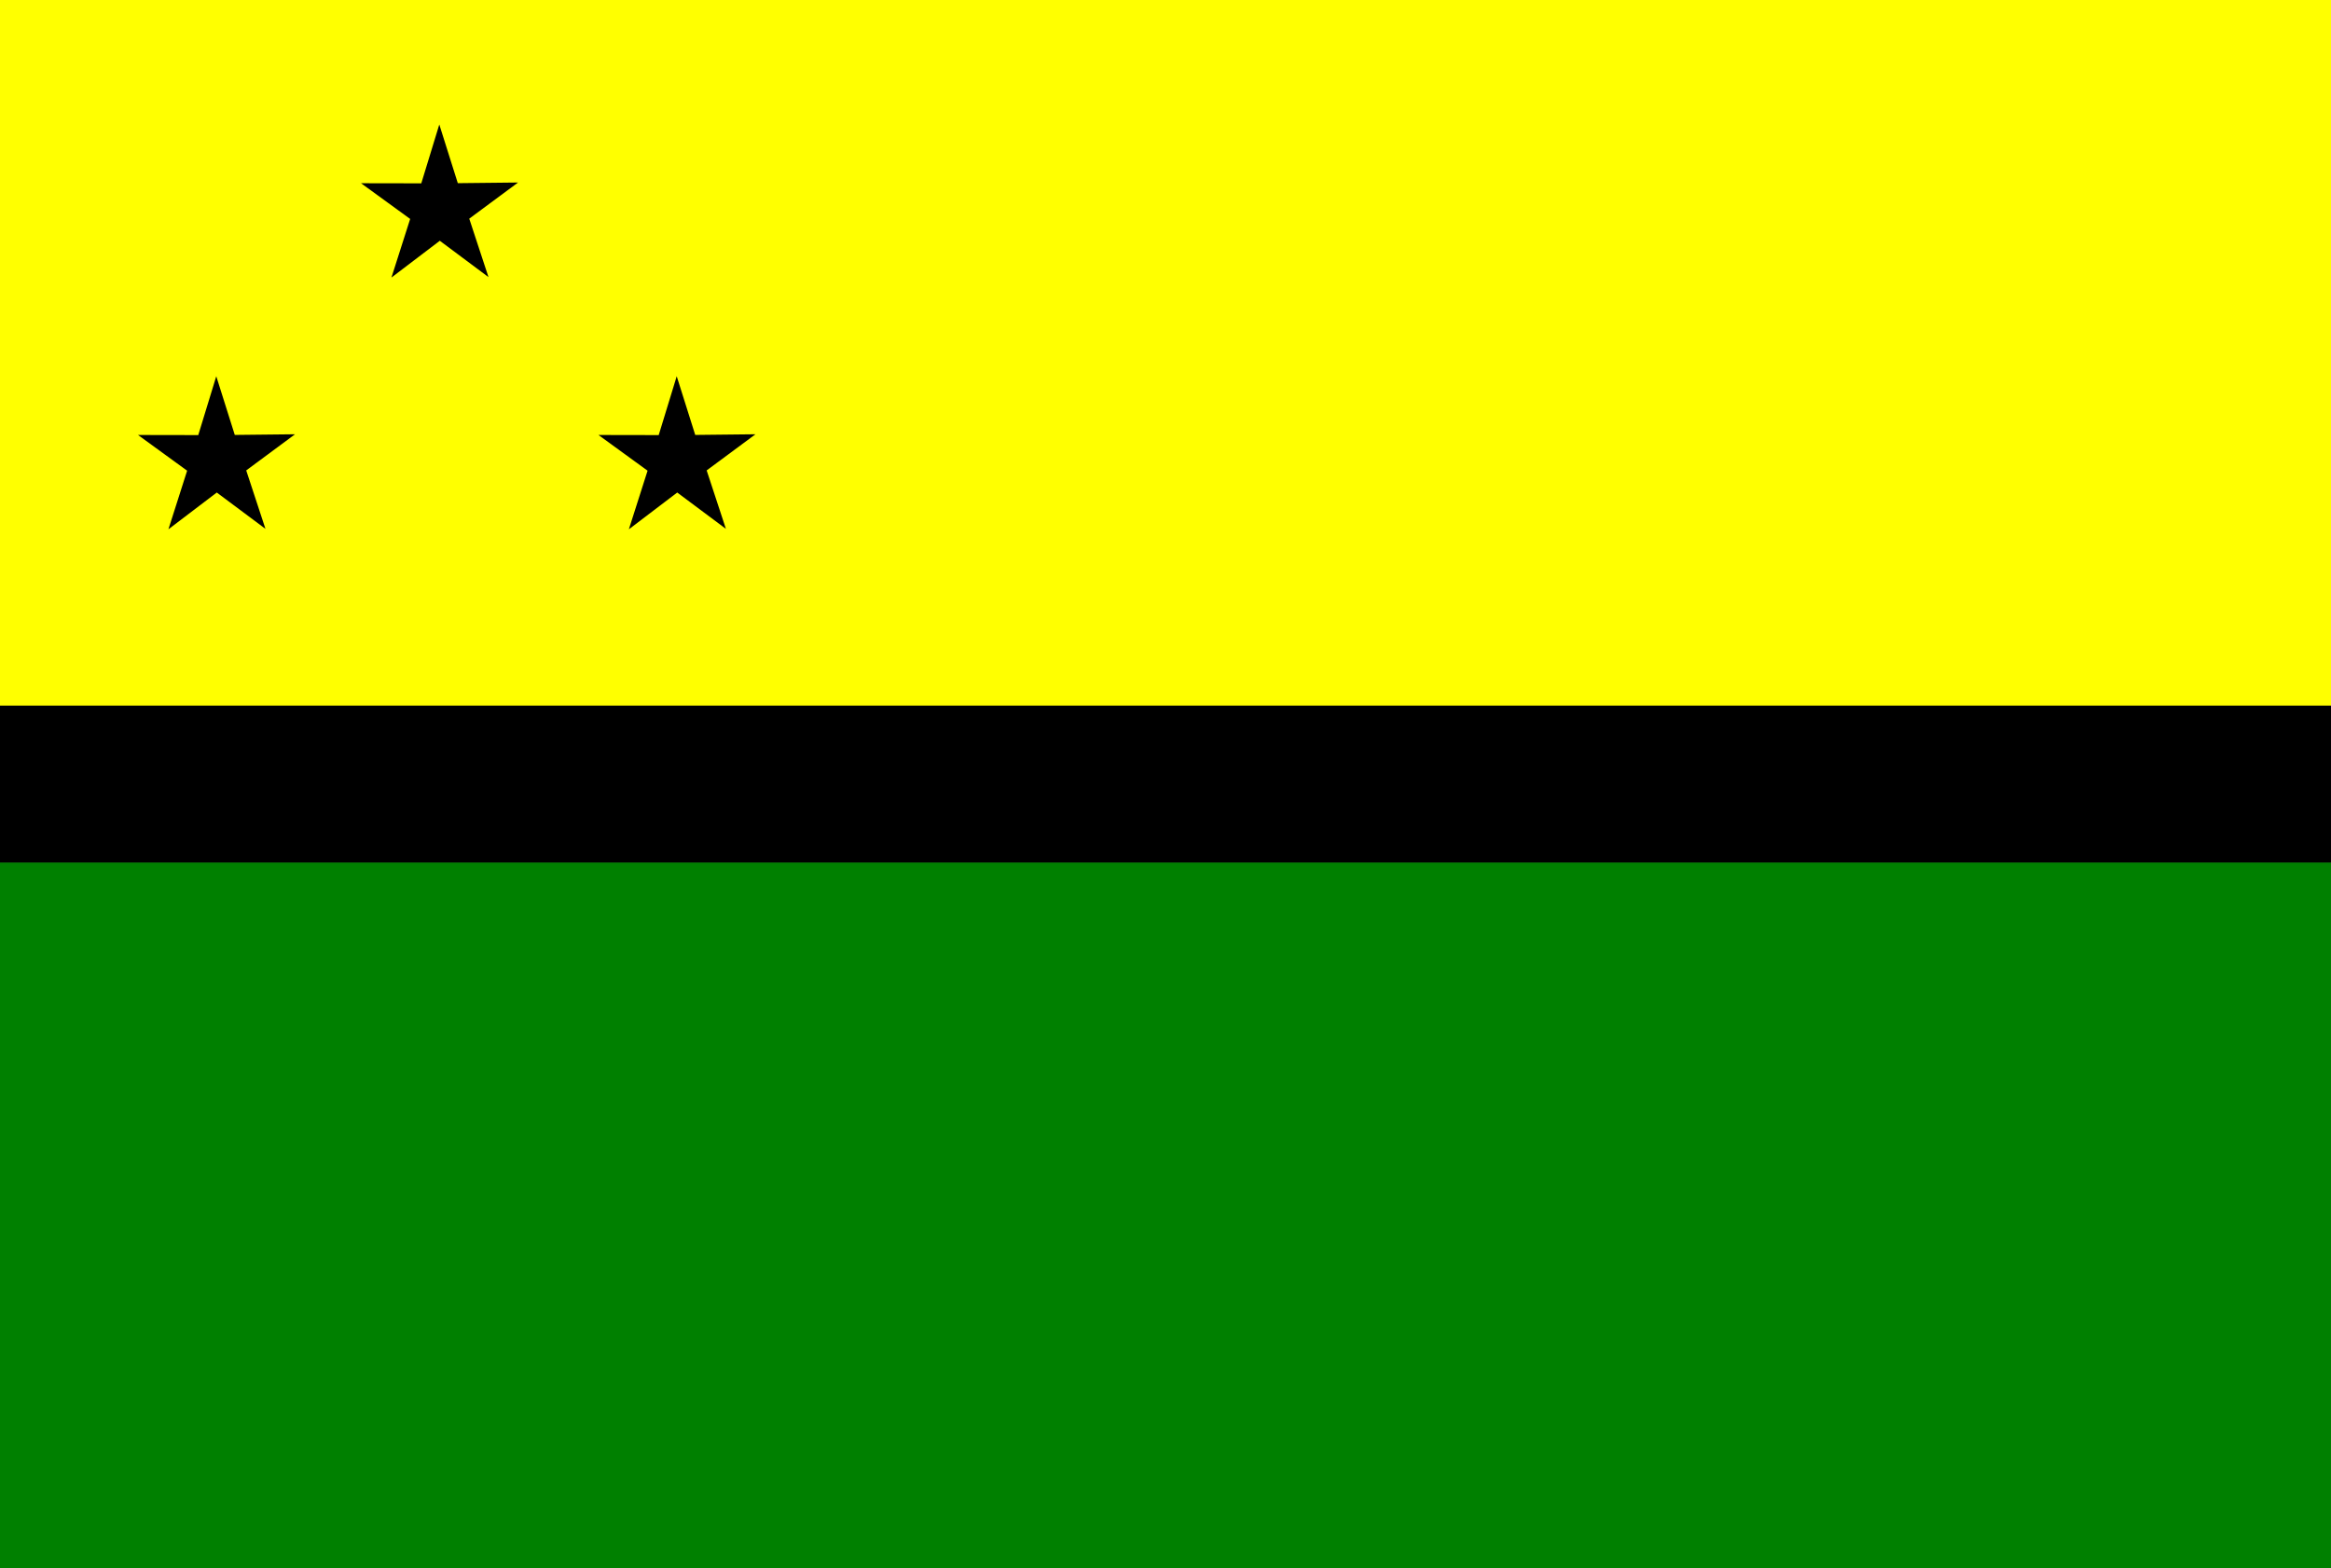 <?xml version="1.0" encoding="UTF-8" standalone="no"?>
<!-- Created with Inkscape (http://www.inkscape.org/) -->

<svg
   xmlns:dc="http://purl.org/dc/elements/1.1/"
   xmlns:cc="http://creativecommons.org/ns#"
   xmlns:rdf="http://www.w3.org/1999/02/22-rdf-syntax-ns#"
   xmlns:svg="http://www.w3.org/2000/svg"
   xmlns="http://www.w3.org/2000/svg"
   xmlns:sodipodi="http://sodipodi.sourceforge.net/DTD/sodipodi-0.dtd"
   xmlns:inkscape="http://www.inkscape.org/namespaces/inkscape"
   width="648"
   height="436"
   viewBox="0 0 648 436"
   id="svg2"
   version="1.1"
   inkscape:version="0.91 r13725"
   sodipodi:docname="Bandeira de Una.svg">
  <rect x="0" y="0" width="648" height="436" fill="#333333" stroke="none"/>
  <defs
     id="defs4" />
  <sodipodi:namedview
     id="base"
     pagecolor="#ffffff"
     bordercolor="#666666"
     borderopacity="1.0"
     inkscape:pageopacity="0.0"
     inkscape:pageshadow="2"
     inkscape:zoom="0.7"
     inkscape:cx="278.00571"
     inkscape:cy="154.18629"
     inkscape:document-units="px"
     inkscape:current-layer="layer1"
     showgrid="false"
     units="px"
     inkscape:window-width="1360"
     inkscape:window-height="705"
     inkscape:window-x="-8"
     inkscape:window-y="-8"
     inkscape:window-maximized="1" />
  <g
     inkscape:label="Camada 1"
     inkscape:groupmode="layer"
     id="layer1"
     transform="translate(0,-616.362)">
    <rect
       y="616.362"
       x="0"
       height="196.2"
       width="648"
       id="rect4149"
       style="opacity:1;fill:#ffff00;fill-opacity:1;stroke:none;stroke-width:0.6;stroke-linecap:round;stroke-linejoin:round;stroke-miterlimit:4;stroke-dasharray:none;stroke-opacity:1" />
    <rect
       style="opacity:1;fill:#008000;fill-opacity:1;stroke:none;stroke-width:0.6;stroke-linecap:round;stroke-linejoin:round;stroke-miterlimit:4;stroke-dasharray:none;stroke-opacity:1"
       id="rect4147"
       width="648"
       height="196.2"
       x="0"
       y="856.162" />
    <rect
       y="812.562"
       x="0"
       height="43.6"
       width="648"
       id="rect4151"
       style="opacity:1;fill:#000000;fill-opacity:1;stroke:none;stroke-width:0.6;stroke-linecap:round;stroke-linejoin:round;stroke-miterlimit:4;stroke-dasharray:none;stroke-opacity:1" />
    <path
       sodipodi:type="star"
       style="opacity:1;fill:#000000;fill-opacity:1;stroke:none;stroke-width:0.6;stroke-linecap:round;stroke-linejoin:round;stroke-miterlimit:4;stroke-dasharray:none;stroke-opacity:1"
       id="path4153"
       sodipodi:sides="5"
       sodipodi:cx="59.85154"
       sodipodi:cy="744.46545"
       sodipodi:r1="23.487404"
       sodipodi:r2="8.8400249"
       sodipodi:arg1="0.93804749"
       sodipodi:arg2="1.566366"
       inkscape:flatsided="false"
       inkscape:rounded="0"
       inkscape:randomized="0"
       d="m 73.741,763.406 -13.85,-10.1 -13.76,10.223 5.326,-16.294 -13.975,-9.928 17.142,0.03 5.124,-16.359 5.268,16.312 17.141,-0.182 -13.886,10.051 z"
       inkscape:transform-center-x="0.031428246"
       inkscape:transform-center-y="-2.2122443"
       transform="matrix(0.977,0,0,1,1.748,0)" />
    <path
       transform="matrix(0.977,0,0,1,129.748,0)"
       inkscape:transform-center-y="-2.2122443"
       inkscape:transform-center-x="0.031428246"
       d="m 73.741,763.406 -13.85,-10.1 -13.76,10.223 5.326,-16.294 -13.975,-9.928 17.142,0.03 5.124,-16.359 5.268,16.312 17.141,-0.182 -13.886,10.051 z"
       inkscape:randomized="0"
       inkscape:rounded="0"
       inkscape:flatsided="false"
       sodipodi:arg2="1.566366"
       sodipodi:arg1="0.93804749"
       sodipodi:r2="8.8400249"
       sodipodi:r1="23.487404"
       sodipodi:cy="744.46545"
       sodipodi:cx="59.85154"
       sodipodi:sides="5"
       id="path4155"
       style="opacity:1;fill:#000000;fill-opacity:1;stroke:none;stroke-width:0.6;stroke-linecap:round;stroke-linejoin:round;stroke-miterlimit:4;stroke-dasharray:none;stroke-opacity:1"
       sodipodi:type="star" />
    <path
       sodipodi:type="star"
       style="opacity:1;fill:#000000;fill-opacity:1;stroke:none;stroke-width:0.6;stroke-linecap:round;stroke-linejoin:round;stroke-miterlimit:4;stroke-dasharray:none;stroke-opacity:1"
       id="path4157"
       sodipodi:sides="5"
       sodipodi:cx="59.85154"
       sodipodi:cy="744.46545"
       sodipodi:r1="23.487404"
       sodipodi:r2="8.8400249"
       sodipodi:arg1="0.93804749"
       sodipodi:arg2="1.566366"
       inkscape:flatsided="false"
       inkscape:rounded="0"
       inkscape:randomized="0"
       d="m 73.741,763.406 -13.85,-10.1 -13.76,10.223 5.326,-16.294 -13.975,-9.928 17.142,0.03 5.124,-16.359 5.268,16.312 17.141,-0.182 -13.886,10.051 z"
       inkscape:transform-center-x="0.031428246"
       inkscape:transform-center-y="-2.2122443"
       transform="matrix(0.977,0,0,1,63.748,-70)" />
  </g>
</svg>
